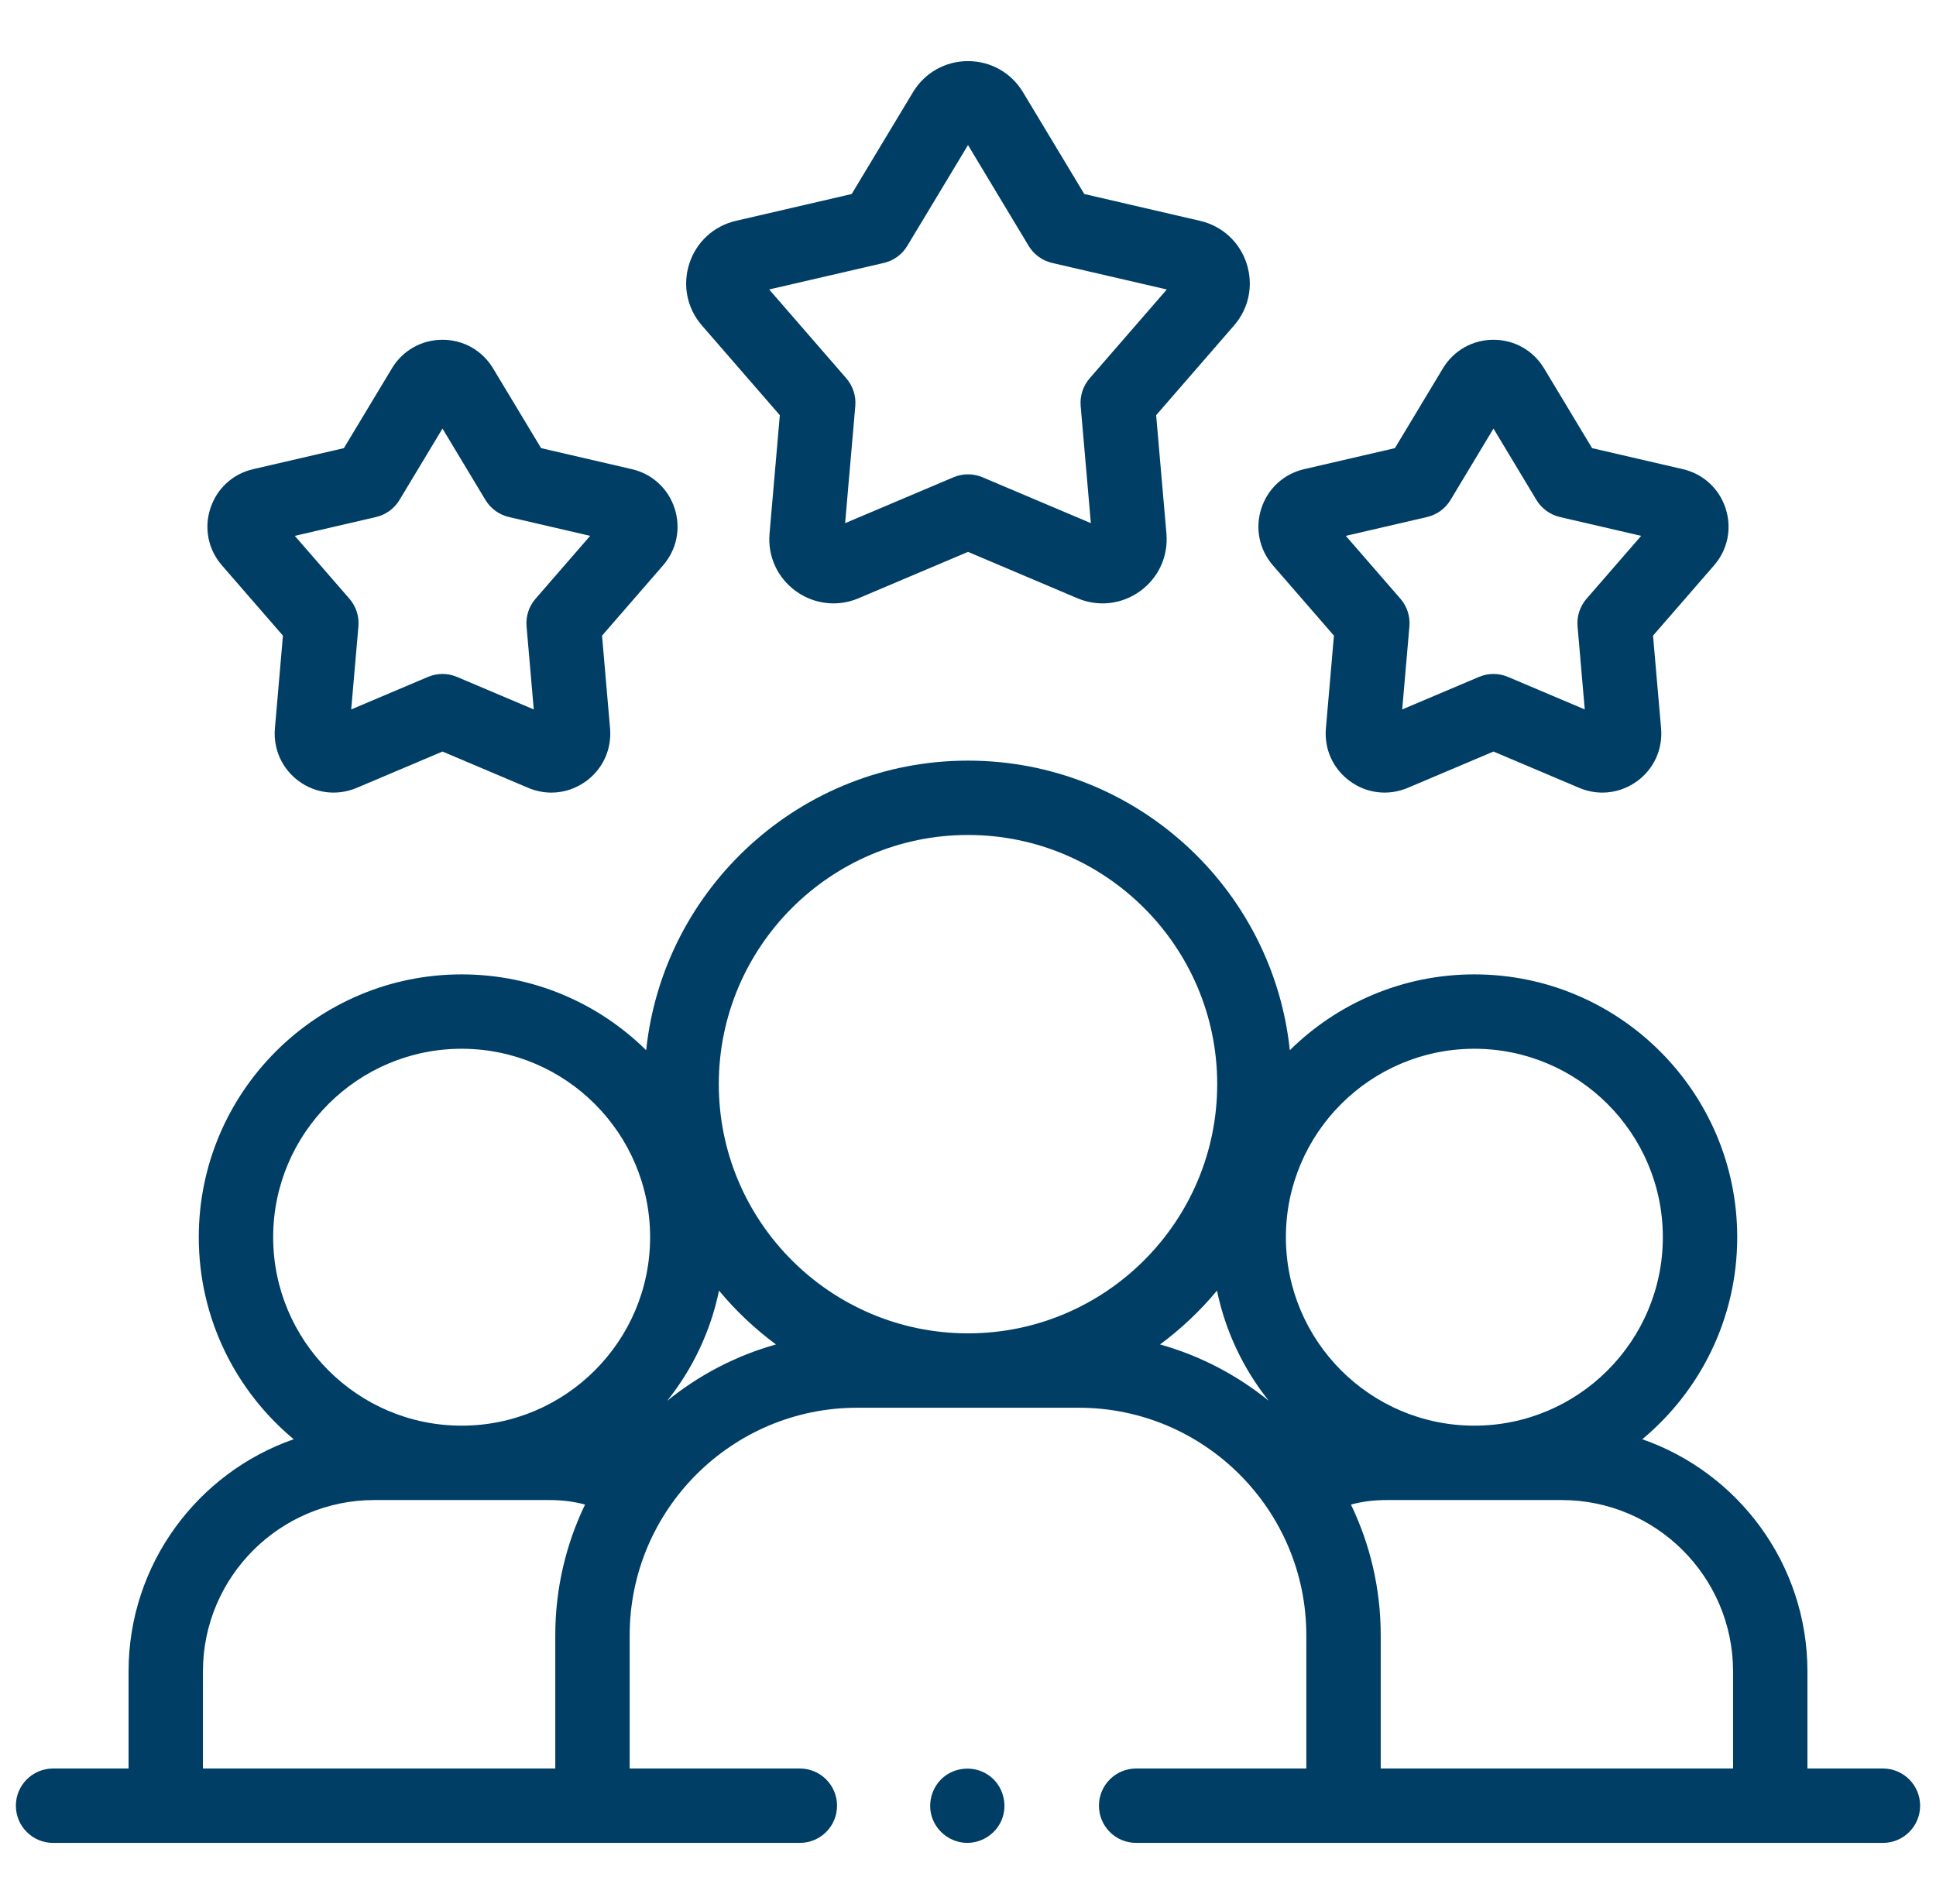 <svg width="61" height="60" viewBox="0 0 61 60" fill="none" xmlns="http://www.w3.org/2000/svg">
<g clip-path="url(#clip0_2738_1020)">
<path d="M59.328 55.73H56.949V52.671C56.949 49.29 54.772 46.408 51.746 45.354C53.573 43.834 54.737 41.544 54.737 38.987C54.737 34.42 51.022 30.705 46.455 30.705C44.191 30.705 42.137 31.618 40.64 33.095C40.104 27.974 35.761 23.969 30.5 23.969C25.239 23.969 20.896 27.974 20.36 33.095C18.863 31.618 16.809 30.705 14.545 30.705C9.978 30.705 6.263 34.42 6.263 38.987C6.263 41.544 7.427 43.834 9.254 45.354C6.228 46.408 4.051 49.29 4.051 52.671V55.73H1.672C1.025 55.73 0.5 56.255 0.5 56.902C0.5 57.549 1.025 58.074 1.672 58.074H25.202C25.849 58.074 26.374 57.549 26.374 56.902C26.374 56.255 25.849 55.73 25.202 55.73H19.84V51.532C19.84 47.578 23.056 44.361 27.01 44.361H33.989C37.943 44.361 41.16 47.578 41.16 51.532V55.73H35.797C35.15 55.73 34.626 56.255 34.626 56.902C34.626 57.549 35.15 58.074 35.797 58.074H59.328C59.975 58.074 60.5 57.549 60.5 56.902C60.5 56.255 59.975 55.73 59.328 55.73ZM46.455 33.049C49.729 33.049 52.393 35.713 52.393 38.987C52.393 42.262 49.729 44.926 46.455 44.926C43.18 44.926 40.516 42.262 40.516 38.987C40.516 35.713 43.18 33.049 46.455 33.049ZM30.5 26.312C34.83 26.312 38.352 29.835 38.352 34.165C38.352 38.495 34.83 42.017 30.5 42.017C26.17 42.017 22.648 38.495 22.648 34.165C22.648 29.835 26.17 26.312 30.5 26.312ZM8.607 38.987C8.607 35.713 11.271 33.049 14.545 33.049C17.82 33.049 20.484 35.713 20.484 38.987C20.484 42.262 17.82 44.926 14.545 44.926C11.271 44.926 8.607 42.262 8.607 38.987ZM6.394 52.671C6.394 49.693 8.817 47.27 11.796 47.27H17.294C17.704 47.27 18.063 47.312 18.434 47.413C17.833 48.66 17.496 50.057 17.496 51.532V55.73H6.394V52.671ZM21.022 44.143C21.817 43.147 22.387 41.964 22.655 40.671C23.183 41.306 23.785 41.876 24.45 42.367C23.181 42.722 22.019 43.334 21.022 44.143ZM36.55 42.367C37.215 41.876 37.817 41.306 38.345 40.671C38.613 41.964 39.183 43.147 39.978 44.143C38.981 43.334 37.819 42.722 36.55 42.367ZM43.504 55.73V51.532C43.504 50.057 43.167 48.66 42.566 47.413C42.937 47.312 43.295 47.27 43.705 47.27H49.204C52.183 47.27 54.606 49.693 54.606 52.671V55.73H43.504Z" fill="#003E65"/>
<path d="M31.13 55.928C30.725 55.658 30.18 55.671 29.787 55.957C29.393 56.243 29.218 56.763 29.354 57.229C29.489 57.692 29.906 58.031 30.387 58.07C30.881 58.109 31.357 57.822 31.554 57.367C31.775 56.858 31.597 56.234 31.13 55.928Z" fill="#003E65"/>
<path d="M17.372 24.977C17.127 24.977 16.879 24.927 16.643 24.827L13.942 23.683L11.241 24.827C10.634 25.084 9.954 25.007 9.421 24.62C8.889 24.232 8.605 23.61 8.662 22.953L8.915 20.031L6.992 17.816C6.56 17.318 6.424 16.648 6.628 16.021C6.831 15.395 7.336 14.932 7.978 14.784L10.835 14.122L12.348 11.609C12.688 11.044 13.283 10.707 13.942 10.707C14.601 10.707 15.197 11.044 15.536 11.609L17.049 14.122L19.907 14.784C20.548 14.932 21.053 15.395 21.256 16.021C21.46 16.648 21.323 17.319 20.892 17.816L18.969 20.031L19.222 22.953C19.279 23.61 18.995 24.233 18.462 24.62C18.137 24.856 17.757 24.977 17.372 24.977ZM9.289 16.886L11.011 18.869C11.219 19.109 11.32 19.423 11.293 19.739L11.066 22.356L13.485 21.331C13.777 21.207 14.107 21.207 14.399 21.331L16.818 22.356L16.591 19.739C16.563 19.423 16.665 19.109 16.873 18.869L18.595 16.886L16.036 16.293C15.727 16.221 15.46 16.027 15.296 15.756L13.942 13.505L12.587 15.756C12.424 16.027 12.157 16.221 11.848 16.293L9.289 16.886Z" fill="#003E65"/>
<path d="M50.487 24.977C50.242 24.977 49.994 24.927 49.758 24.827L47.057 23.683L44.356 24.827C43.749 25.084 43.069 25.007 42.537 24.619C42.004 24.232 41.72 23.61 41.777 22.953L42.03 20.031L40.107 17.816C39.676 17.318 39.539 16.647 39.743 16.021C39.947 15.395 40.451 14.932 41.093 14.784L43.951 14.122L45.463 11.609C45.803 11.044 46.398 10.707 47.057 10.707C47.716 10.707 48.312 11.044 48.651 11.609L50.164 14.122L53.022 14.784C53.663 14.932 54.168 15.395 54.371 16.021C54.575 16.648 54.439 17.319 54.007 17.816L52.084 20.031L52.338 22.953C52.395 23.61 52.111 24.233 51.578 24.62C51.252 24.856 50.872 24.977 50.487 24.977ZM42.404 16.886L44.126 18.869C44.334 19.109 44.436 19.423 44.408 19.739L44.181 22.356L46.6 21.331C46.892 21.207 47.222 21.207 47.514 21.331L49.933 22.356L49.706 19.739C49.679 19.423 49.78 19.109 49.988 18.869L51.71 16.886L49.151 16.293C48.842 16.221 48.575 16.027 48.411 15.756L47.057 13.505L45.703 15.756C45.539 16.028 45.272 16.221 44.963 16.293L42.404 16.886Z" fill="#003E65"/>
<path d="M26.259 19.014C25.84 19.014 25.427 18.883 25.073 18.626C24.494 18.205 24.185 17.528 24.247 16.814L24.571 13.084L22.116 10.256C21.647 9.716 21.499 8.986 21.72 8.305C21.941 7.624 22.49 7.121 23.188 6.959L26.835 6.114L28.766 2.906C29.135 2.293 29.784 1.926 30.5 1.926H30.5C31.216 1.926 31.864 2.293 32.233 2.906L34.164 6.114L37.811 6.959C38.509 7.121 39.058 7.624 39.279 8.305C39.5 8.986 39.352 9.716 38.883 10.256L36.428 13.084L36.752 16.814C36.814 17.527 36.505 18.205 35.926 18.626C35.346 19.047 34.606 19.131 33.947 18.852L30.5 17.391L27.052 18.852C26.795 18.961 26.526 19.014 26.259 19.014ZM30.5 14.947C30.655 14.947 30.811 14.978 30.957 15.04L34.371 16.486L34.05 12.792C34.023 12.476 34.125 12.162 34.333 11.922L36.764 9.122L33.151 8.286C32.842 8.214 32.575 8.02 32.411 7.748L30.5 4.571L28.587 7.748C28.424 8.02 28.157 8.214 27.848 8.286L24.235 9.122L26.666 11.922C26.874 12.162 26.976 12.476 26.949 12.792L26.628 16.486L30.042 15.04C30.189 14.978 30.344 14.947 30.5 14.947Z" fill="#003E65"/>
</g>
<defs>
<clipPath id="clip0_2738_1020">
<rect width="60" height="60" fill="white" transform="translate(0.5)"/>
</clipPath>
</defs>
</svg>
